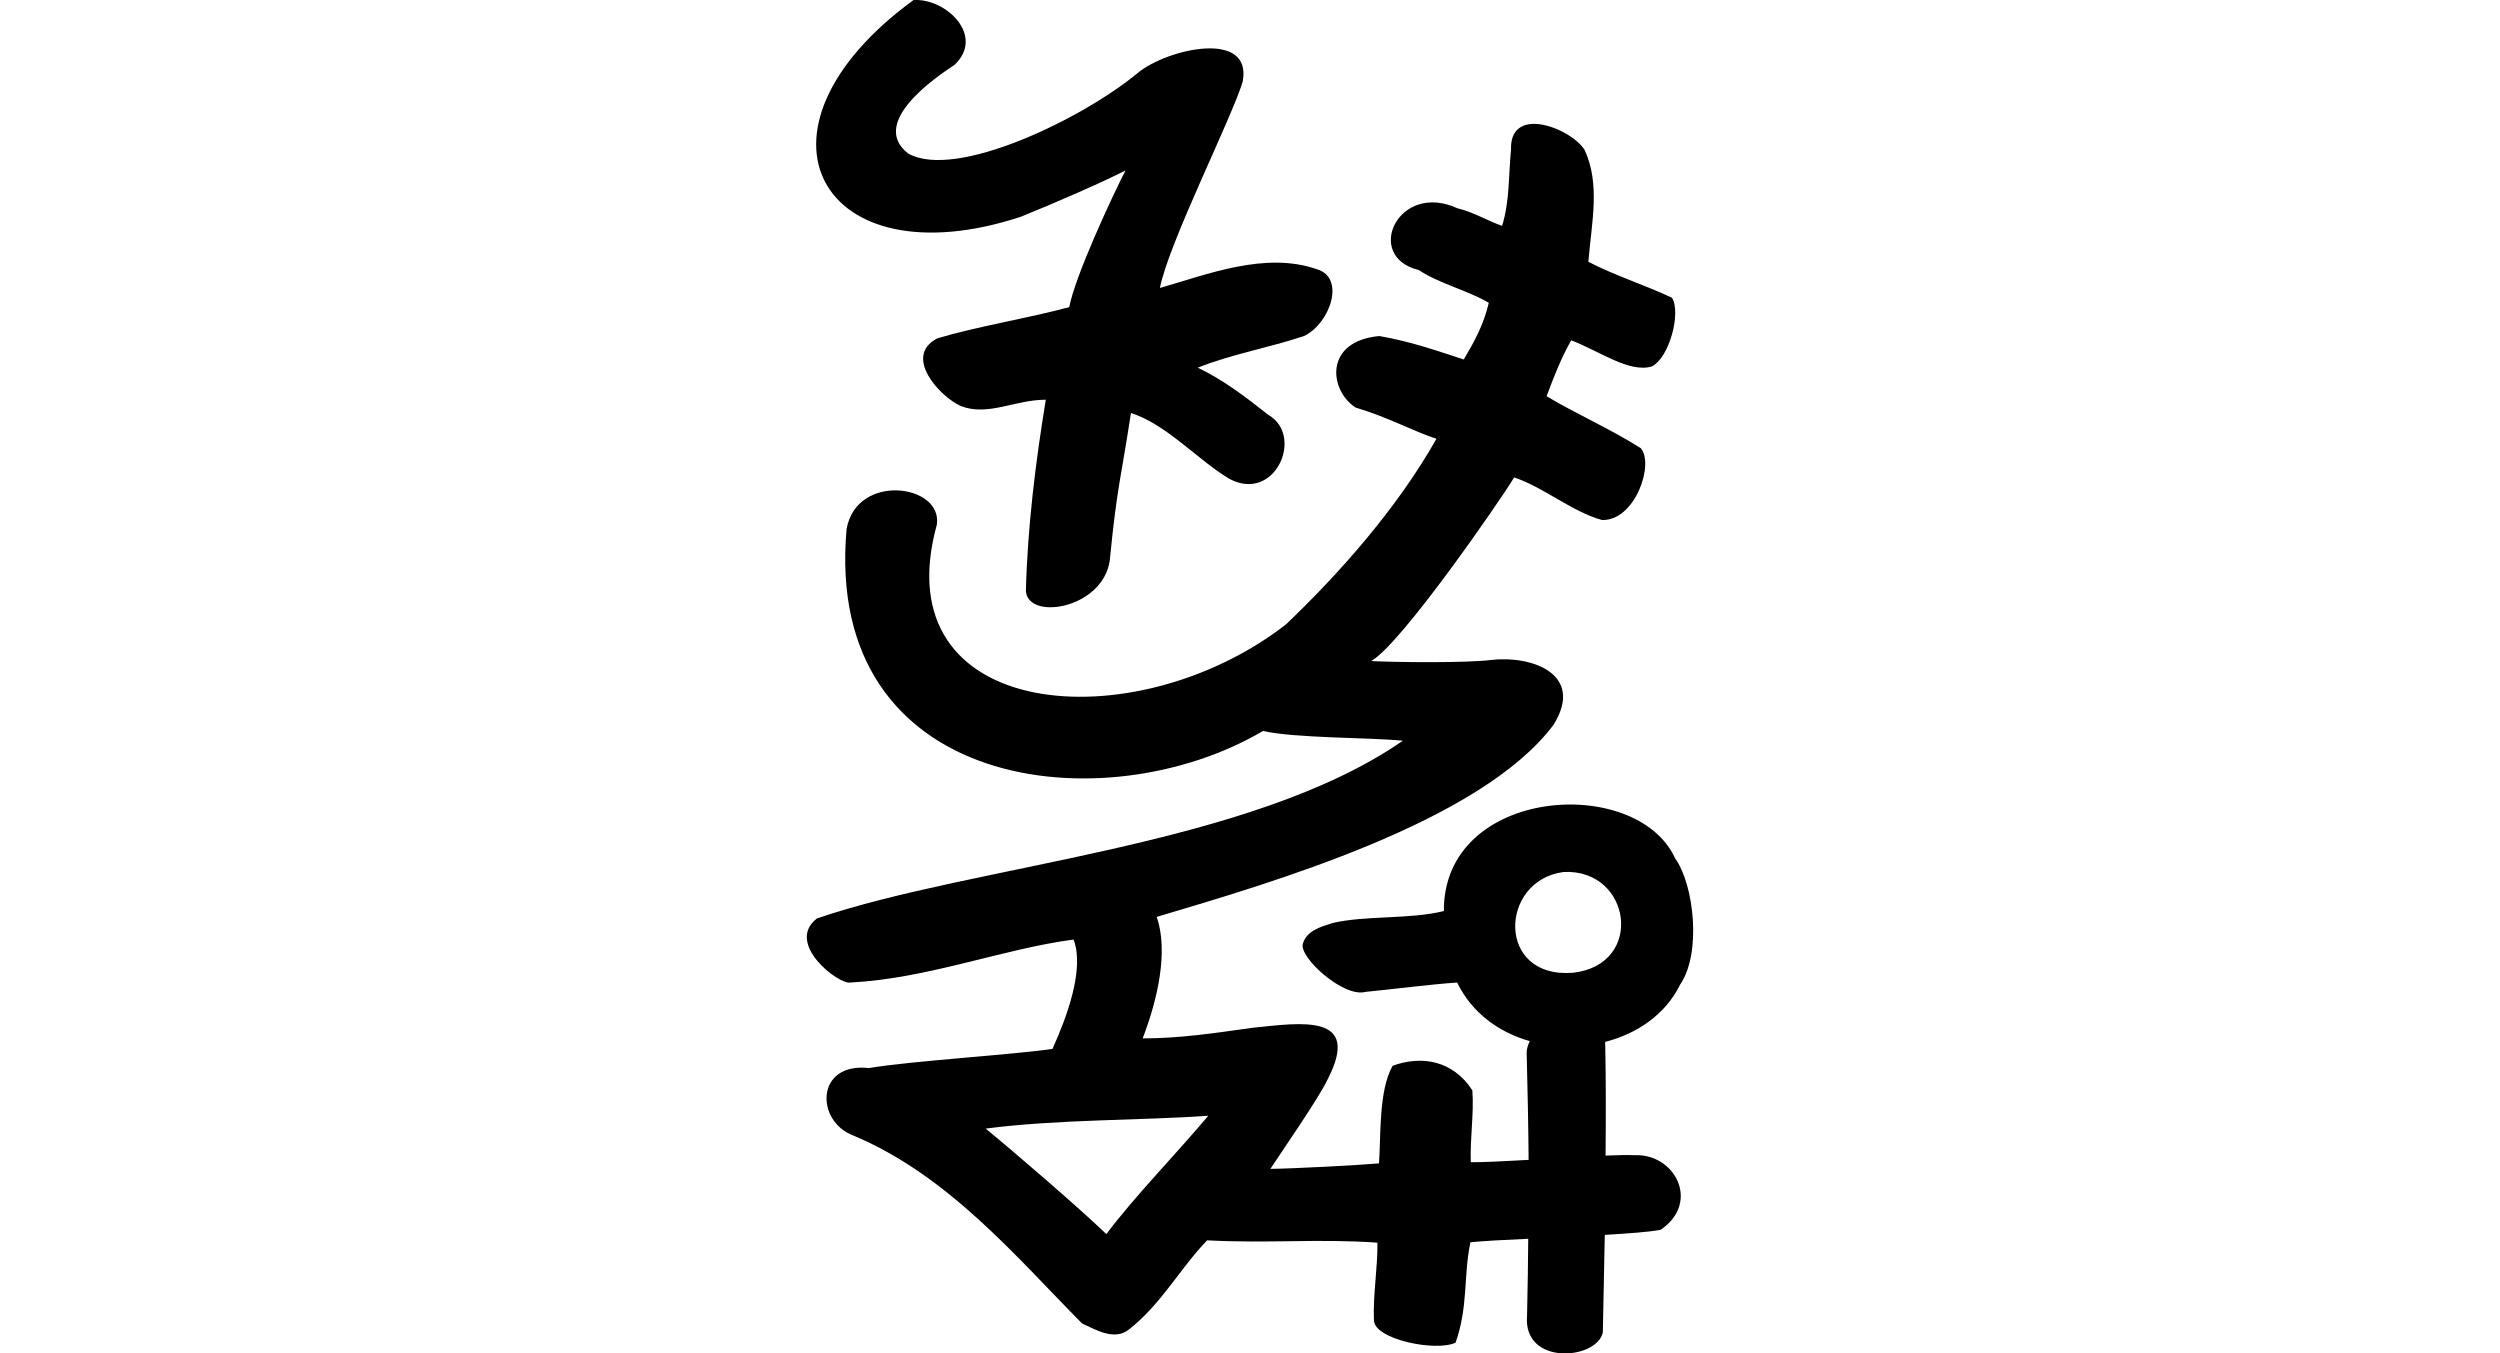 <?xml version="1.0" encoding="UTF-8" standalone="no"?>
<!-- Created with Inkscape (http://www.inkscape.org/) -->

<svg
   xmlns:dc="http://purl.org/dc/elements/1.1/"
   xmlns:cc="http://creativecommons.org/ns#"
   xmlns:rdf="http://www.w3.org/1999/02/22-rdf-syntax-ns#"
   xmlns:svg="http://www.w3.org/2000/svg"
   xmlns="http://www.w3.org/2000/svg"
   xmlns:sodipodi="http://sodipodi.sourceforge.net/DTD/sodipodi-0.dtd"
   xmlns:inkscape="http://www.inkscape.org/namespaces/inkscape"
   width="200"
   height="108.275"
   id="svg2"
   version="1.1"
   inkscape:version="0.48.3.1 r9886"
   sodipodi:docname="skillful.svg">
  <defs
     id="defs4" />
  <sodipodi:namedview
     id="base"
     pagecolor="#ffffff"
     bordercolor="#666666"
     borderopacity="1.0"
     inkscape:pageopacity="0.0"
     inkscape:pageshadow="2"
     inkscape:zoom="1.4"
     inkscape:cx="-13.738369"
     inkscape:cy="-27.644313"
     inkscape:document-units="px"
     inkscape:current-layer="layer1"
     showgrid="false"
     fit-margin-top="0"
     fit-margin-left="0"
     fit-margin-right="0"
     fit-margin-bottom="0"
     inkscape:window-width="1301"
     inkscape:window-height="744"
     inkscape:window-x="65"
     inkscape:window-y="24"
     inkscape:window-maximized="1" />
  <g
     inkscape:label="Layer 1"
     inkscape:groupmode="layer"
     id="layer1"
     transform="translate(-314.418,-1048.646)">
    <path
       style="fill:#000000"
       d="m 387.49,1048.654 c -14.308,10.476 -7.365,22.561 8.562,17.344 2.532,-1.01 6.904,-2.922 8.406,-3.719 -1.06,2.078 -4.025,8.421 -4.5,10.938 -3.23,0.872 -7.546,1.584 -10.562,2.5 -2.759,1.446 0.207,4.65 1.875,5.406 2.177,0.859 4.33,-0.501 6.812,-0.5 -0.801,4.872 -1.462,10.119 -1.594,15.312 0.193,2.464 6.552,1.345 6.75,-2.844 0.549,-5.533 0.88,-6.306 1.656,-11.406 2.837,0.906 5.349,3.755 7.844,5.25 3.648,2 6.058,-3.405 3.156,-5.094 -1.788,-1.404 -3.596,-2.803 -5.656,-3.781 2.758,-1.096 5.701,-1.595 8.5,-2.531 2.075,-0.984 3.358,-4.663 1.031,-5.344 -4.143,-1.448 -8.82,0.435 -12.562,1.5 0.731,-3.651 5.708,-13.503 6.625,-16.5 0.803,-4.209 -6.038,-2.638 -8.375,-0.719 -4.392,3.659 -14.551,8.595 -18.375,6.469 -3.176,-2.456 2.183,-6.102 3.688,-7.094 2.494,-2.326 -0.695,-5.369 -3.281,-5.188 z m 49.812,9.906 c -1.127,-0.057 -2.049,0.472 -2,2.031 -0.207,2.052 -0.094,4.141 -0.719,6.125 -1.205,-0.428 -2.314,-1.11 -3.562,-1.406 -4.774,-2.191 -7.54,3.889 -3.094,4.938 1.504,1.04 4.058,1.686 5.594,2.625 -0.417,1.766 -1.136,3.064 -2,4.531 -1.802,-0.577 -4.087,-1.412 -6.75,-1.875 -4.45,0.402 -4.037,4.334 -1.906,5.719 2.835,0.864 4.493,1.855 6.469,2.5 -3.11,5.515 -7.723,10.732 -12.031,14.844 -12.121,9.416 -32.298,7.772 -27.938,-7.969 0.491,-3.238 -6.409,-4.193 -7.219,0.344 -1.885,20.995 20.641,23.624 33.312,16.156 2.591,0.59 8.545,0.513 11.188,0.781 -12.264,8.498 -34.302,9.911 -46.875,14.219 -2.585,1.996 1.774,5.336 2.688,5.125 6.224,-0.323 12.124,-2.681 17.844,-3.438 0.901,2.348 -0.543,6.22 -1.688,8.75 -3.326,0.481 -11.306,0.958 -14.688,1.531 -4.287,-0.48 -4.287,4.285 -1.219,5.406 7.586,3.194 13,9.7 18.281,15.031 1.115,0.504 2.559,1.384 3.719,0.5 2.618,-2.049 4.119,-4.918 6.281,-7.156 4.868,0.267 8.928,-0.149 13.625,0.188 0.019,2.071 -0.367,4.181 -0.281,6.219 0.043,1.521 4.949,2.526 6.531,1.781 1.033,-2.943 0.615,-5.315 1.188,-8.031 1.028,-0.106 2.745,-0.199 4.625,-0.281 -0.022,1.912 -0.037,3.902 -0.094,6.125 -0.369,4.056 5.556,3.582 6.062,1.375 0.051,-2.547 0.104,-5.187 0.156,-7.812 1.815,-0.11 3.481,-0.22 4.469,-0.406 3.215,-2.186 1.144,-6.114 -2.094,-5.969 -0.526,-0.021 -1.364,-0.01 -2.312,0.031 0.023,-2.908 0.036,-5.932 -0.031,-9.094 2.572,-0.663 4.838,-2.209 6,-4.594 1.729,-2.514 1.101,-8.008 -0.406,-10.094 -3.095,-6.754 -18.555,-5.707 -18.5,4.219 -2.697,0.68 -6.347,0.336 -8.938,0.969 -0.971,0.312 -2.048,0.622 -2.344,1.656 -0.315,1.068 3.243,4.32 5,3.844 2.441,-0.24 4.931,-0.577 7.344,-0.75 1.193,2.455 3.367,3.995 5.812,4.688 -0.151,0.309 -0.244,0.618 -0.25,0.906 0.08,3.159 0.136,5.892 0.156,8.594 -1.931,0.113 -3.711,0.194 -4.625,0.188 -0.072,-1.918 0.263,-3.849 0.125,-5.75 -1.534,-2.373 -4.017,-2.822 -6.375,-1.969 -1.137,1.993 -0.934,5.657 -1.094,7.812 -1.833,0.157 -6.84,0.417 -8.688,0.438 0.751,-1.161 3.908,-5.697 4.594,-7.188 2.706,-5.279 -2.1,-4.504 -6.062,-4.094 -2.998,0.419 -5.741,0.843 -8.75,0.844 1.217,-3.17 2.066,-6.973 1.125,-9.719 9.086,-2.71 25.908,-7.566 31.75,-15.375 2.508,-4.057 -1.746,-5.539 -4.938,-5.188 -1.873,0.26 -7.774,0.198 -9.656,0.094 2.39,-1.339 10.329,-12.849 11.438,-14.688 2.299,0.755 4.702,2.781 7.031,3.406 2.654,0.081 4.203,-4.503 3.094,-5.75 -2.376,-1.511 -5.344,-2.828 -7.531,-4.156 0.651,-1.725 1.157,-3.029 1.969,-4.469 2.301,0.879 4.631,2.617 6.438,2.094 1.414,-0.679 2.372,-4.31 1.625,-5.5 -2.186,-1.03 -4.568,-1.773 -6.688,-2.875 0.255,-3.159 0.975,-6.224 -0.312,-8.969 -0.621,-0.965 -2.426,-1.989 -3.875,-2.062 z m 2.219,59.844 c 5.397,-0.254 6.514,7.399 0.75,8.062 -6.192,0.51 -5.917,-7.412 -0.75,-8.062 z m -28.438,19.5 c -2.581,3.072 -5.93,6.494 -8.156,9.469 -2.203,-2.119 -7.539,-6.711 -9.656,-8.438 5.744,-0.756 12.593,-0.649 17.812,-1.031 z"
       id="path3085"
       inkscape:connector-curvature="0" />
  </g>
</svg>
